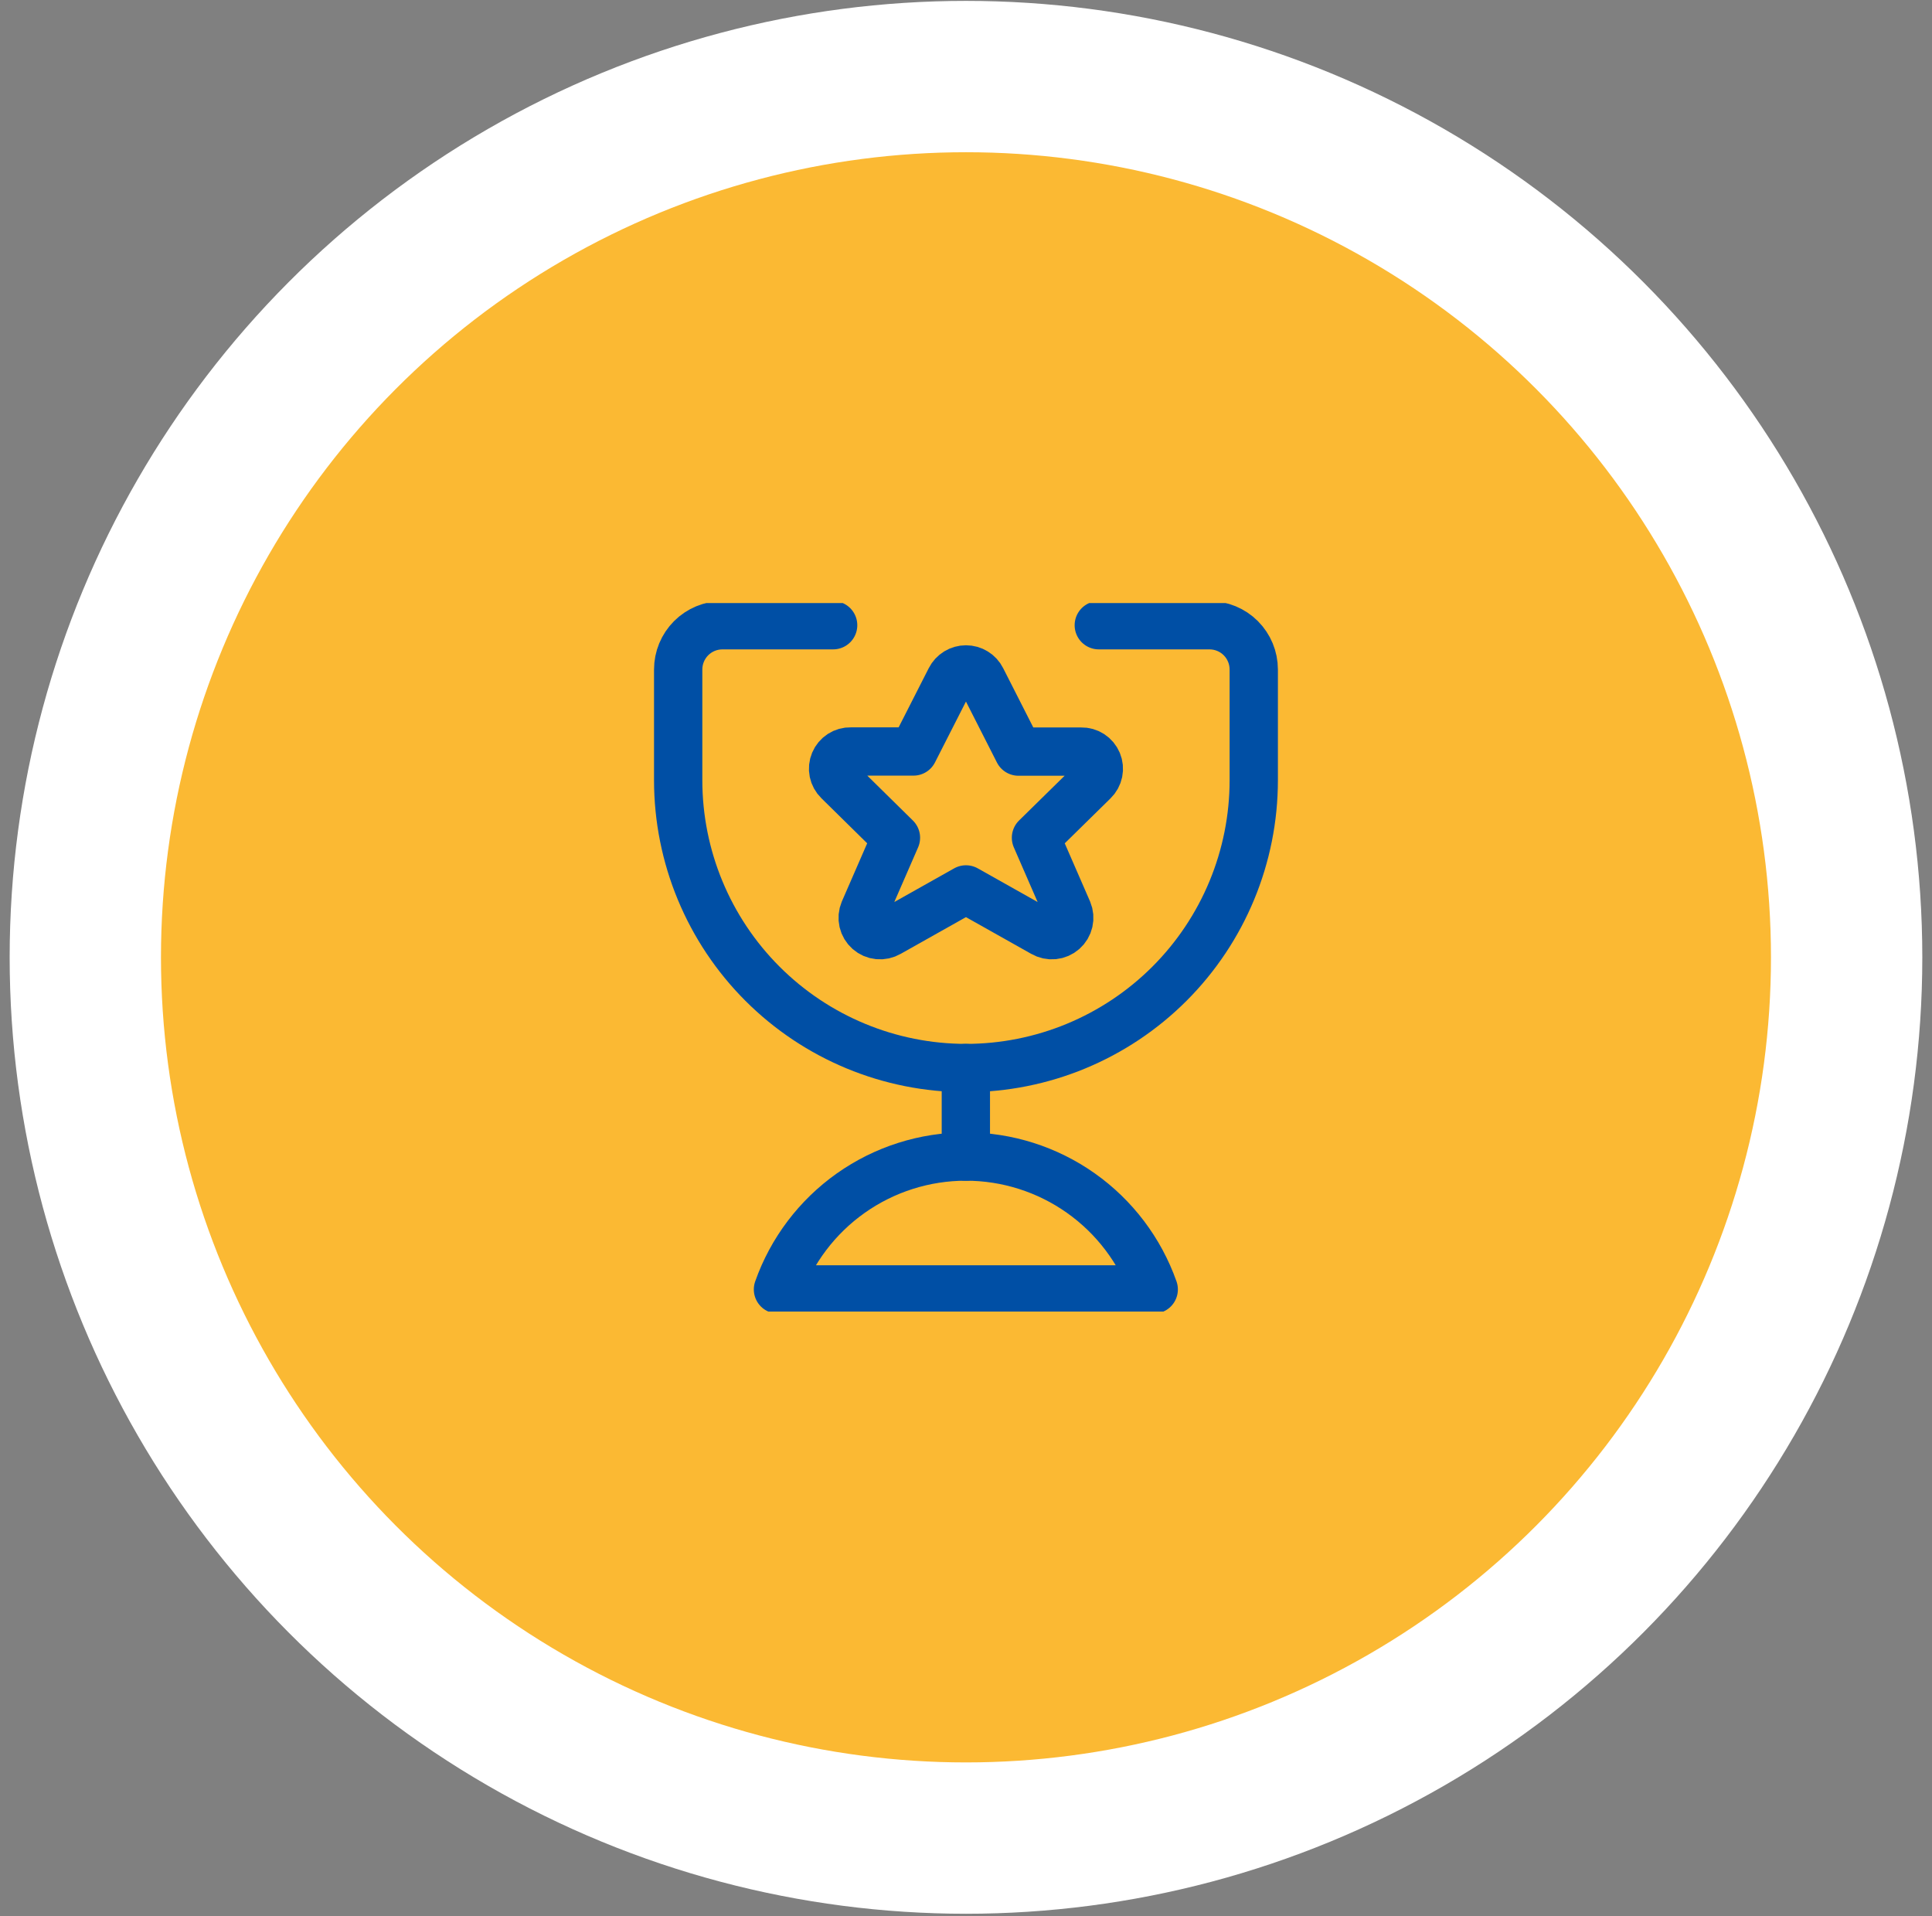 <svg xmlns="http://www.w3.org/2000/svg" width="120" height="119" viewBox="0 0 120 119" fill="none"><rect x="0" y="0" width="120" height="119" fill="#808080" stroke="none"/><circle cx="59.999" cy="59.454" r="59.399" fill="white"></circle><circle cx="59.998" cy="59.454" r="50" fill="#FBB933"></circle><g clip-path="url(#clip0_2657_12460)"><path d="M59.991 66.329V71.829" stroke="#004FA5" stroke-width="3" stroke-linecap="round" stroke-linejoin="round"></path><path d="M71.66 80.079C70.806 77.665 69.226 75.576 67.136 74.098C65.047 72.62 62.55 71.827 59.99 71.827C57.431 71.827 54.934 72.62 52.844 74.098C50.755 75.576 49.174 77.665 48.321 80.079H71.66Z" stroke="#004FA5" stroke-width="3" stroke-linecap="round" stroke-linejoin="round"></path><path d="M68.248 38.829H75.123C75.852 38.829 76.552 39.118 77.068 39.634C77.583 40.15 77.873 40.849 77.873 41.579V48.454C77.873 53.194 75.99 57.741 72.638 61.093C69.285 64.445 64.739 66.329 59.998 66.329C55.257 66.329 50.711 64.445 47.358 61.093C44.006 57.741 42.123 53.194 42.123 48.454V41.579C42.123 40.849 42.413 40.15 42.928 39.634C43.444 39.118 44.144 38.829 44.873 38.829H51.748" stroke="#004FA5" stroke-width="3" stroke-linecap="round" stroke-linejoin="round"></path><path d="M60.969 42.171L63.259 46.677H67.159C67.373 46.672 67.585 46.731 67.765 46.848C67.945 46.965 68.086 47.133 68.169 47.331C68.252 47.529 68.273 47.748 68.23 47.958C68.187 48.169 68.081 48.361 67.927 48.51L64.346 52.027L66.33 56.583C66.418 56.791 66.437 57.022 66.386 57.243C66.335 57.463 66.217 57.662 66.047 57.811C65.877 57.961 65.664 58.053 65.439 58.075C65.214 58.097 64.987 58.047 64.792 57.934L59.998 55.237L55.203 57.934C55.008 58.047 54.782 58.097 54.556 58.075C54.331 58.053 54.119 57.961 53.949 57.811C53.779 57.662 53.66 57.463 53.609 57.243C53.558 57.022 53.578 56.791 53.665 56.583L55.649 52.027L52.069 48.503C51.914 48.354 51.809 48.161 51.765 47.951C51.722 47.741 51.744 47.522 51.827 47.324C51.91 47.126 52.05 46.958 52.231 46.841C52.411 46.724 52.622 46.664 52.837 46.67H56.736L59.026 42.171C59.117 41.991 59.256 41.84 59.427 41.735C59.599 41.629 59.796 41.574 59.998 41.574C60.199 41.574 60.397 41.629 60.568 41.735C60.739 41.84 60.879 41.991 60.969 42.171Z" stroke="#004FA5" stroke-width="3" stroke-linecap="round" stroke-linejoin="round"></path></g><defs><clipPath id="clip0_2657_12460"><rect width="44" height="44" fill="white" transform="translate(37.998 37.454)"></rect></clipPath></defs></svg>